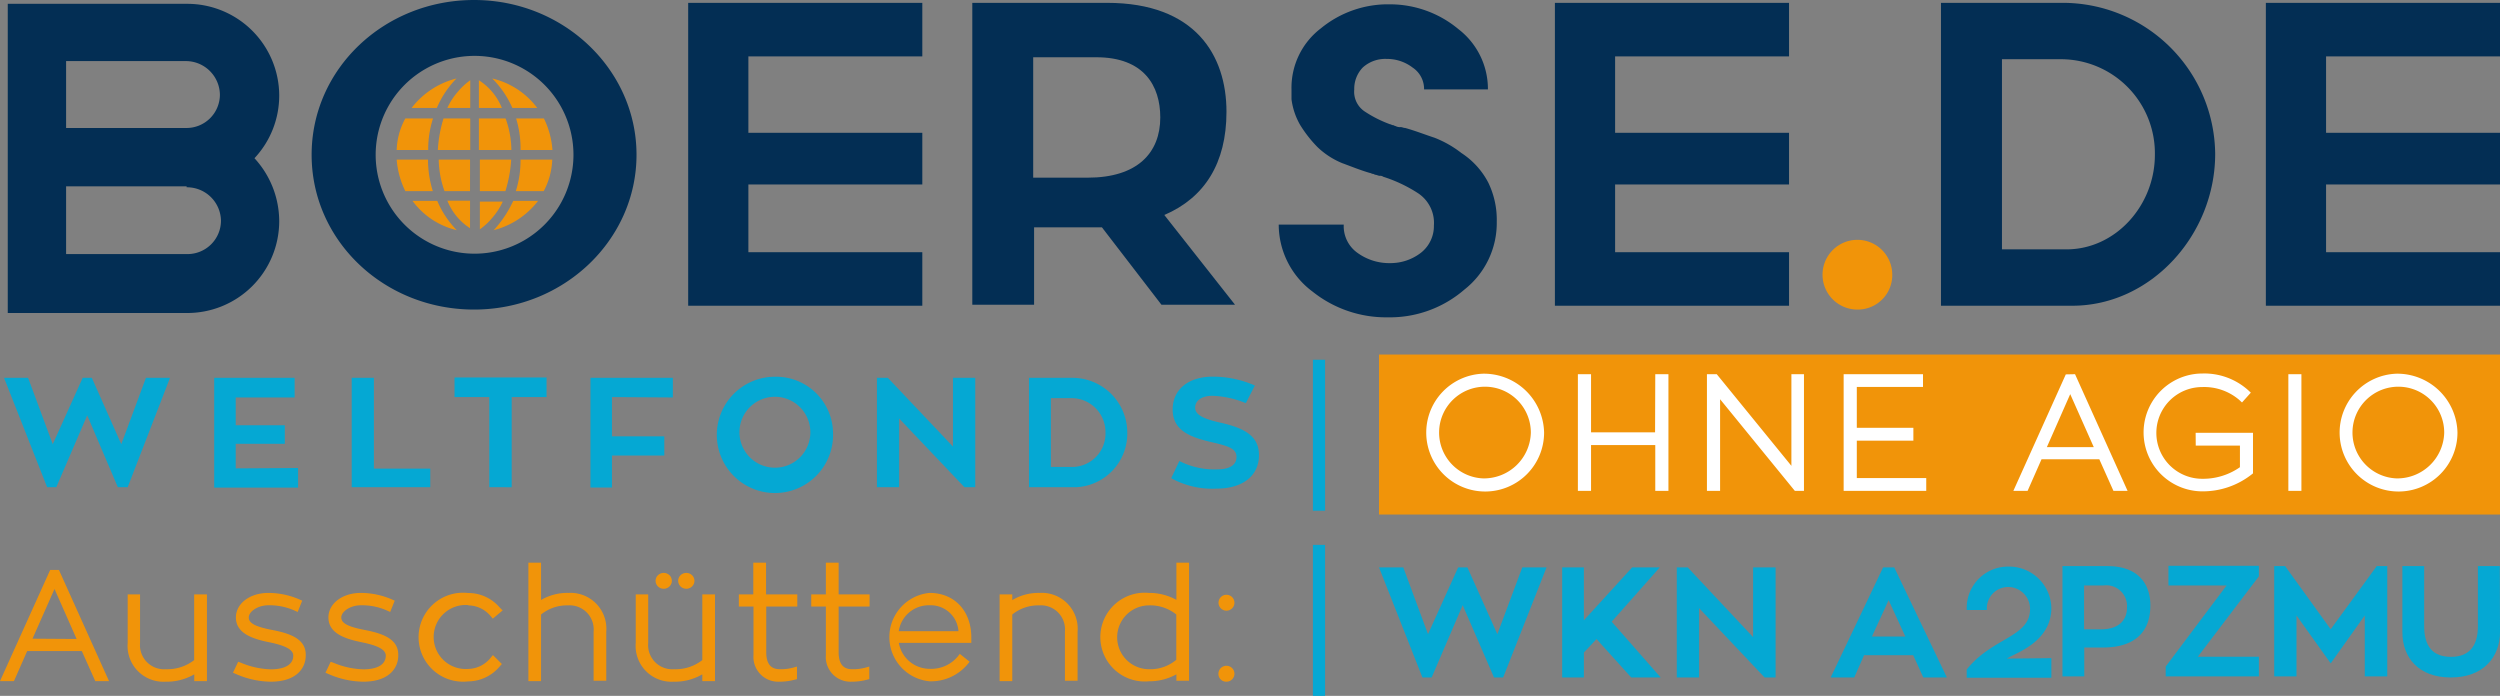 <?xml version="1.0" encoding="UTF-8"?>
<svg xmlns="http://www.w3.org/2000/svg" id="Ebene_1" data-name="Ebene 1" viewBox="0 0 254.55 70.85">
  <rect x="0" y="0" width="254.55" height="70.85" fill="#808080" stroke="none"/>
  <defs>
    <style>.cls-1{fill:#05a8d3;}.cls-2{fill:#032e54;}.cls-3{fill:#f19409;}.cls-4{fill:#fff;}</style>
  </defs>
  <rect class="cls-1" x="133.68" y="55.48" width="1.24" height="15.37"></rect>
  <path class="cls-2" d="M64.81,15.89c0,8.66-7.39,15.76-16.54,15.76s-16.54-7-16.54-15.76S39.13.13,48.27.13,64.81,7.23,64.81,15.89Zm-6.42,0a10.07,10.07,0,0,0-20.14,0,10.07,10.07,0,0,0,20.14,0Z" transform="translate(0 -0.13)"></path>
  <path class="cls-2" d="M93.91,25.81v5.45H70.07V.42H93.91V5.87H76.2v7.78H93.91v5.26H76.2v6.9Z" transform="translate(0 -0.13)"></path>
  <path class="cls-2" d="M112.2,23.28h-6.91v7.88H99V.42h13.72c9,0,12.16,5.35,12.16,11.09,0,5.25-2.24,8.76-6.33,10.51l7.2,9.14h-7.49Zm-7-5.06h5.55c5.06,0,7.39-2.53,7.39-6.13,0-3.21-1.65-6.13-6.51-6.13h-6.43Z" transform="translate(0 -0.13)"></path>
  <path class="cls-2" d="M182.16,25.81v5.45H158.32V.42h23.84V5.87H164.45v7.78h17.71v5.26H164.45v6.9Z" transform="translate(0 -0.13)"></path>
  <path class="cls-3" d="M189.16,31.65a3.55,3.55,0,1,1,3.51-3.6A3.51,3.51,0,0,1,189.16,31.65Z" transform="translate(0 -0.13)"></path>
  <path class="cls-2" d="M211,31.26H197.63V.42h12.26a15.53,15.53,0,0,1,15.66,15.37C225.55,24.06,219,31.26,211,31.26Zm-.59-5.74c5,0,9-4.47,9-9.63a9.58,9.58,0,0,0-9.44-9.73h-6.13V25.52Z" transform="translate(0 -0.13)"></path>
  <path class="cls-2" d="M254.55,25.81v5.45H230.71V.42h23.84V5.87H236.84v7.78h17.71v5.26H236.84v6.9Z" transform="translate(0 -0.13)"></path>
  <path class="cls-2" d="M19,32h0a9.36,9.36,0,0,0,9.43-9.34h0a9.5,9.5,0,0,0-2.52-6.42h0a9.33,9.33,0,0,0,2.52-6.42h0A9.36,9.36,0,0,0,19,.52H.79V32ZM19,19.2a3.46,3.46,0,0,1,3.5,3.4h0A3.41,3.41,0,0,1,19,26H6.73V19.1H19ZM6.73,13.26V6.35H18.89a3.47,3.47,0,0,1,3.5,3.41h0a3.4,3.4,0,0,1-3.5,3.4H6.73Z" transform="translate(0 -0.13)"></path>
  <path class="cls-2" d="M130.2,23h6.62a3.33,3.33,0,0,0,1.46,2.92,5.51,5.51,0,0,0,3.3,1,5.06,5.06,0,0,0,3.12-1.07A3.46,3.46,0,0,0,146,23.09a3.62,3.62,0,0,0-1.65-3.31,14.6,14.6,0,0,0-3.5-1.65.59.59,0,0,0-.39-.1c-.1,0-.3-.1-.39-.1s-.2-.1-.3-.1-.19-.09-.29-.09c-1-.29-1.94-.68-2.82-1a8,8,0,0,1-2.53-1.65,12.79,12.79,0,0,1-1.75-2.24,7,7,0,0,1-.88-2.62v-1a7.6,7.6,0,0,1,3-6.22,10.75,10.75,0,0,1,7-2.44,10.89,10.89,0,0,1,7,2.53,7.68,7.68,0,0,1,3,6.13H145A2.62,2.62,0,0,0,143.82,7a4.28,4.28,0,0,0-2.63-.87,3.41,3.41,0,0,0-2.43.87,3.12,3.12,0,0,0-.87,2.24h0A2.41,2.41,0,0,0,139,11.51a12.23,12.23,0,0,0,2.53,1.27c.09,0,.19.09.29.09s.19.1.29.1a.85.85,0,0,0,.49.1c.19,0,.29.09.48.09,1.07.3,2.05.69,3,1a10.89,10.89,0,0,1,2.72,1.55,8,8,0,0,1,2.73,3,8.66,8.66,0,0,1,.87,4,8.63,8.63,0,0,1-3.3,6.91,11.6,11.6,0,0,1-7.79,2.82,12,12,0,0,1-7.68-2.63A8.51,8.51,0,0,1,130.2,23Z" transform="translate(0 -0.13)"></path>
  <path class="cls-3" d="M50.22,23.58a8.3,8.3,0,0,0,4.57-3H52.26a11.72,11.72,0,0,1-2,3Zm-3.7,0a9.65,9.65,0,0,1-2-3H42a7.81,7.81,0,0,0,4.57,3Zm2.34-.1a6.46,6.46,0,0,0,1.26-1.17h0a6.91,6.91,0,0,0,1.07-1.65H48.86v2.82Zm-1-.1V20.56H45.55a5.93,5.93,0,0,0,2.33,2.82Zm7.5-3.79a7.32,7.32,0,0,0,.87-3.21H53a10.24,10.24,0,0,1-.48,3.21h2.82Zm-3.9,0a13.35,13.35,0,0,0,.59-3.21H48.86v3.21Zm-3.6,0V16.38H44.67a10,10,0,0,0,.59,3.21h2.62Zm-3.79,0a10.72,10.72,0,0,1-.49-3.21H40.39a8.79,8.79,0,0,0,.88,3.21h2.82ZM56.25,15.4a8.68,8.68,0,0,0-.87-3.21H52.55A10.36,10.36,0,0,1,53,15.4h3.21Zm-4.18,0a9.78,9.78,0,0,0-.59-3.21H48.76V15.4Zm-4.19,0V12.19H45.16a13.38,13.38,0,0,0-.58,3.21h3.3Zm-4.28,0a10.22,10.22,0,0,1,.49-3.21H41.27a7.13,7.13,0,0,0-.88,3.21H43.6Zm11.1-4.28a8,8,0,0,0-4.58-3h0a9.83,9.83,0,0,1,2.05,3H54.7Zm-3.6,0A6,6,0,0,0,48.76,8.3h0v2.82Zm-3.22,0V8.3a6.72,6.72,0,0,0-1.26,1.17h0a6.71,6.71,0,0,0-1.07,1.65h2.33Zm-3.4,0a9.65,9.65,0,0,1,2-3h0a8.3,8.3,0,0,0-4.57,3h2.53Z" transform="translate(0 -0.13)"></path>
  <path class="cls-1" d="M153.05,69.11h-.93l-3.19-7.36-3.16,7.36h-.94L140.41,57.9h2.47l2.52,6.8,3.07-6.8h.94l3.05,6.8L155,57.9h2.47Z" transform="translate(0 -0.13)"></path>
  <path class="cls-1" d="M169.09,69.11h-3l-3.53-3.91-1.29,1.37v2.54h-2.21V57.9h2.21v5.39l4.92-5.39H169l-4.9,5.53Z" transform="translate(0 -0.13)"></path>
  <path class="cls-1" d="M180.79,57.9V69.11h-1.12L173,62.05v7.06h-2.27V57.9h1.11L178.5,65V57.9Z" transform="translate(0 -0.13)"></path>
  <path class="cls-3" d="M5.11,58.16,0,69.48H1.42l1.35-3.06H8.33L9.7,69.48h1.4L6,58.16Zm-1.8,7,2.24-5.06L7.8,65.19Z" transform="translate(0 -0.13)"></path>
  <path class="cls-3" d="M19.77,67.34a4.45,4.45,0,0,1-2.88.93,2.46,2.46,0,0,1-2.63-2.67V60.65H13V65.6a3.65,3.65,0,0,0,3.85,3.94,5.6,5.6,0,0,0,2.93-.75v.69h1.29V60.65H19.77Z" transform="translate(0 -0.13)"></path>
  <path class="cls-3" d="M27.7,64.27c-1.71-.33-2.37-.69-2.37-1.27s.88-1.24,2-1.24a6.22,6.22,0,0,1,2.62.52l.36.16.46-1.15-.34-.15a8,8,0,0,0-3.1-.64c-1.89,0-3.31,1.08-3.31,2.5,0,1.62,1.7,2.18,3.37,2.52s2.47.75,2.47,1.37c0,.89-.83,1.39-2.28,1.39a8.3,8.3,0,0,1-3-.65l-.33-.12-.53,1.12.36.15a9,9,0,0,0,3.48.76c2.63,0,3.57-1.38,3.57-2.67C31.18,65.17,29.51,64.62,27.7,64.27Z" transform="translate(0 -0.13)"></path>
  <path class="cls-3" d="M37.12,64.27c-1.71-.33-2.37-.69-2.37-1.27s.88-1.24,2-1.24a6.22,6.22,0,0,1,2.62.52l.36.16.46-1.15-.34-.15a8,8,0,0,0-3.1-.64c-1.89,0-3.31,1.08-3.31,2.5,0,1.62,1.7,2.18,3.37,2.52s2.47.75,2.47,1.37c0,.89-.83,1.39-2.28,1.39a8.3,8.3,0,0,1-3-.65l-.33-.12-.53,1.12.36.15a9,9,0,0,0,3.48.76c2.63,0,3.57-1.38,3.57-2.67C40.6,65.17,38.93,64.62,37.12,64.27Z" transform="translate(0 -0.13)"></path>
  <path class="cls-3" d="M47.67,61.77a3,3,0,0,1,2.26,1.06l.25.29,1-.84L50.89,62a4.2,4.2,0,0,0-3.22-1.49,4.53,4.53,0,1,0,0,9A4.23,4.23,0,0,0,50.87,68l.23-.26-.91-.91-.26.31a3,3,0,0,1-2.26,1.1,3.26,3.26,0,1,1,0-6.5Z" transform="translate(0 -0.13)"></path>
  <path class="cls-3" d="M57.88,60.5a5.29,5.29,0,0,0-2.79.72v-3.8H53.8V69.48h1.29V62.7a4.18,4.18,0,0,1,2.75-.93,2.45,2.45,0,0,1,2.6,2.67v5h1.29v-5A3.65,3.65,0,0,0,57.88,60.5Z" transform="translate(0 -0.13)"></path>
  <path class="cls-3" d="M71.51,67.34a4.41,4.41,0,0,1-2.88.93A2.46,2.46,0,0,1,66,65.6V60.65H64.73V65.6a3.65,3.65,0,0,0,3.86,3.94,5.53,5.53,0,0,0,2.92-.75v.69H72.8V60.65H71.51Z" transform="translate(0 -0.13)"></path>
  <ellipse class="cls-3" cx="69.88" cy="59.14" rx="0.83" ry="0.81"></ellipse>
  <ellipse class="cls-3" cx="67.58" cy="59.14" rx="0.83" ry="0.81"></ellipse>
  <path class="cls-3" d="M78,57.42h-1.3v3.23H75.23v1.24h1.49v4.94a2.52,2.52,0,0,0,2.61,2.71,6,6,0,0,0,1.54-.19l.28-.07V68l-.48.13a4.68,4.68,0,0,1-1.23.14c-.61,0-1.42-.18-1.42-1.74V61.89h3.16V60.65H78Z" transform="translate(0 -0.13)"></path>
  <path class="cls-3" d="M85.39,57.42h-1.3v3.23H82.6v1.24h1.49v4.94a2.51,2.51,0,0,0,2.6,2.71,5.91,5.91,0,0,0,1.54-.19l.28-.07V68l-.48.13a4.68,4.68,0,0,1-1.23.14c-.61,0-1.41-.18-1.41-1.74V61.89h3.15V60.65H85.39Z" transform="translate(0 -0.13)"></path>
  <path class="cls-3" d="M94.65,60.5a4.52,4.52,0,0,0,0,9,4.86,4.86,0,0,0,3.84-1.7l.24-.29-1-.8-.24.3a3.51,3.51,0,0,1-2.8,1.22,3.19,3.19,0,0,1-3.17-2.64H98.9v-.56C98.9,62.34,97.19,60.5,94.65,60.5Zm-3.14,3.9a3.09,3.09,0,0,1,3.14-2.64,2.83,2.83,0,0,1,2.94,2.64Z" transform="translate(0 -0.13)"></path>
  <path class="cls-3" d="M105.86,60.5a5.22,5.22,0,0,0-2.79.73v-.58h-1.29v8.83h1.29V62.7a4.18,4.18,0,0,1,2.75-.93,2.45,2.45,0,0,1,2.61,2.67v5h1.29v-5A3.65,3.65,0,0,0,105.86,60.5Z" transform="translate(0 -0.13)"></path>
  <path class="cls-3" d="M119.78,61.21a5.68,5.68,0,0,0-2.8-.71,4.52,4.52,0,1,0,0,9,5.7,5.7,0,0,0,2.8-.71v.65h1.29V57.42h-1.29ZM117,68.27a3.25,3.25,0,1,1,0-6.5,4.19,4.19,0,0,1,2.77.93v4.61A4.11,4.11,0,0,1,117,68.27Z" transform="translate(0 -0.13)"></path>
  <path class="cls-3" d="M124.88,62.31a.81.81,0,1,0,0-1.62.81.81,0,1,0,0,1.62Z" transform="translate(0 -0.13)"></path>
  <path class="cls-3" d="M124.88,67.92a.81.81,0,0,0-.82.81.79.79,0,0,0,.82.81.81.81,0,1,0,0-1.62Z" transform="translate(0 -0.13)"></path>
  <rect class="cls-1" x="133.68" y="36.63" width="1.24" height="15.37"></rect>
  <rect class="cls-3" x="140.41" y="36.1" width="114.14" height="16.29"></rect>
  <path class="cls-4" d="M151,38.18a6,6,0,1,0,6.22,6A6.13,6.13,0,0,0,151,38.18Zm0,10.66a4.67,4.67,0,1,1,4.87-4.66A4.78,4.78,0,0,1,151,48.84Zm17.52-4.69H162V38.23h-1.34V50.11H162V45.45h6.54v4.66h1.34V38.23h-1.34Zm13.88,3.41-7.6-9.33h-1V50.11h1.34V40.78l7.61,9.33h.93V38.23H182.4ZM189.06,45h5.76V43.69h-5.76V39.53h6.74v-1.3h-8.08V50.11h8.41v-1.3h-7.07Zm21.28-6.75L205,50.11h1.45l1.42-3.22h5.88l1.44,3.22h1.44l-5.35-11.88Zm-1.93,7.41,2.38-5.4,2.4,5.4Zm15.16-.16h4.5v2.2a6.55,6.55,0,0,1-3.84,1.18,4.67,4.67,0,1,1,0-9.34A5.49,5.49,0,0,1,228,40.85l.28.26.9-1-.27-.25a6.7,6.7,0,0,0-4.65-1.7,6,6,0,1,0,0,12,8.06,8.06,0,0,0,5-1.72l.14-.11V44.2h-5.84ZM233,50.11h1.33V38.23H233Zm11-11.93a6,6,0,1,0,6.22,6A6.13,6.13,0,0,0,244,38.18Zm0,10.66a4.67,4.67,0,1,1,4.87-4.66A4.78,4.78,0,0,1,244,48.84Z" transform="translate(0 -0.13)"></path>
  <path class="cls-1" d="M194.8,66.84h-5l-1,2.27h-2.4l5.34-11.21h1.13l5.36,11.21h-2.4Zm-4.2-1.9H194l-1.7-3.7Z" transform="translate(0 -0.13)"></path>
  <path class="cls-1" d="M208.87,67.14v2h-8.62v-.84c2.61-3.28,6.45-3.28,6.45-6.16a2.23,2.23,0,0,0-2.22-2.24,2.17,2.17,0,0,0-2.18,2.23v.11h-2.05V62a4.21,4.21,0,0,1,4.28-4.18,4.31,4.31,0,0,1,4.34,4.2c0,3.55-3.77,4.63-4.53,5.17Z" transform="translate(0 -0.13)"></path>
  <path class="cls-1" d="M214.56,57.77c3.28,0,4.39,1.94,4.39,4,0,3.07-2,4.29-4.83,4.29h-1.9V69H210V57.77Zm-.67,6.44c1.82,0,2.68-.9,2.68-2.22a2.11,2.11,0,0,0-2.37-2.25h-2v4.47Z" transform="translate(0 -0.13)"></path>
  <path class="cls-1" d="M230,58.81,223.78,67H230v2h-9.49V68l6.2-8.26h-5.92v-2H230Z" transform="translate(0 -0.13)"></path>
  <path class="cls-1" d="M243.07,57.77V69h-2.29v-6.2l-3.47,4.87-3.48-4.87V69h-2.27V57.77h1.11l4.64,6.43L242,57.77Z" transform="translate(0 -0.13)"></path>
  <path class="cls-1" d="M254.55,64.48c0,2.58-1.72,4.63-5,4.63s-4.94-2-4.94-4.63V57.77h2.22v6.12c0,2.12.94,3.12,2.72,3.12s2.75-1,2.75-3.12V57.77h2.23Z" transform="translate(0 -0.13)"></path>
  <path class="cls-1" d="M13,49.74H12L8.88,42.42,5.73,49.74H4.8L.41,38.6H2.86l2.51,6.76L8.42,38.6h.93l3,6.76,2.51-6.76h2.45Z" transform="translate(0 -0.13)"></path>
  <path class="cls-1" d="M30.35,47.78v2H21.81V38.6H30v2H24v2.83h5v1.89H24v2.5Z" transform="translate(0 -0.13)"></path>
  <path class="cls-1" d="M43.81,47.84v1.9h-8V38.6h2.26v9.24Z" transform="translate(0 -0.13)"></path>
  <path class="cls-1" d="M55.65,40.56H52.1v9.18H49.82V40.56H46.28v-2h9.37Z" transform="translate(0 -0.13)"></path>
  <path class="cls-1" d="M62.31,40.56v4h5.33v1.95H62.31v3.26H60.12V38.6h8.39v2Z" transform="translate(0 -0.13)"></path>
  <path class="cls-1" d="M84.82,44.18a5.92,5.92,0,1,1-5.92-5.69A5.8,5.8,0,0,1,84.82,44.18Zm-2.31,0a3.61,3.61,0,1,0-3.61,3.57A3.6,3.6,0,0,0,82.51,44.18Z" transform="translate(0 -0.13)"></path>
  <path class="cls-1" d="M99.3,38.6V49.74H98.2l-6.65-7v7H89.29V38.6H90.4l6.63,7v-7Z" transform="translate(0 -0.13)"></path>
  <path class="cls-1" d="M109.54,49.74h-4.77V38.6h4.41a5.59,5.59,0,0,1,5.6,5.58A5.47,5.47,0,0,1,109.54,49.74Zm-.19-2.07a3.4,3.4,0,0,0,3.21-3.49,3.46,3.46,0,0,0-3.38-3.51H107v7Z" transform="translate(0 -0.13)"></path>
  <path class="cls-1" d="M128.19,46.47c0,2.15-1.72,3.41-4.31,3.41a8.67,8.67,0,0,1-4.63-1.06l.83-1.75a7.86,7.86,0,0,0,3.88.85c1.22,0,1.94-.44,1.94-1.26s-.74-1.09-2.37-1.47c-2.28-.52-4.13-1.17-4.13-3.37,0-2,1.56-3.34,4.1-3.34a10.73,10.73,0,0,1,4.27.9l-.92,1.8a9.8,9.8,0,0,0-3.39-.75c-1.14,0-1.77.51-1.77,1.21s.79,1.12,2.46,1.5C126.55,43.67,128.19,44.43,128.19,46.47Z" transform="translate(0 -0.13)"></path>
</svg>
